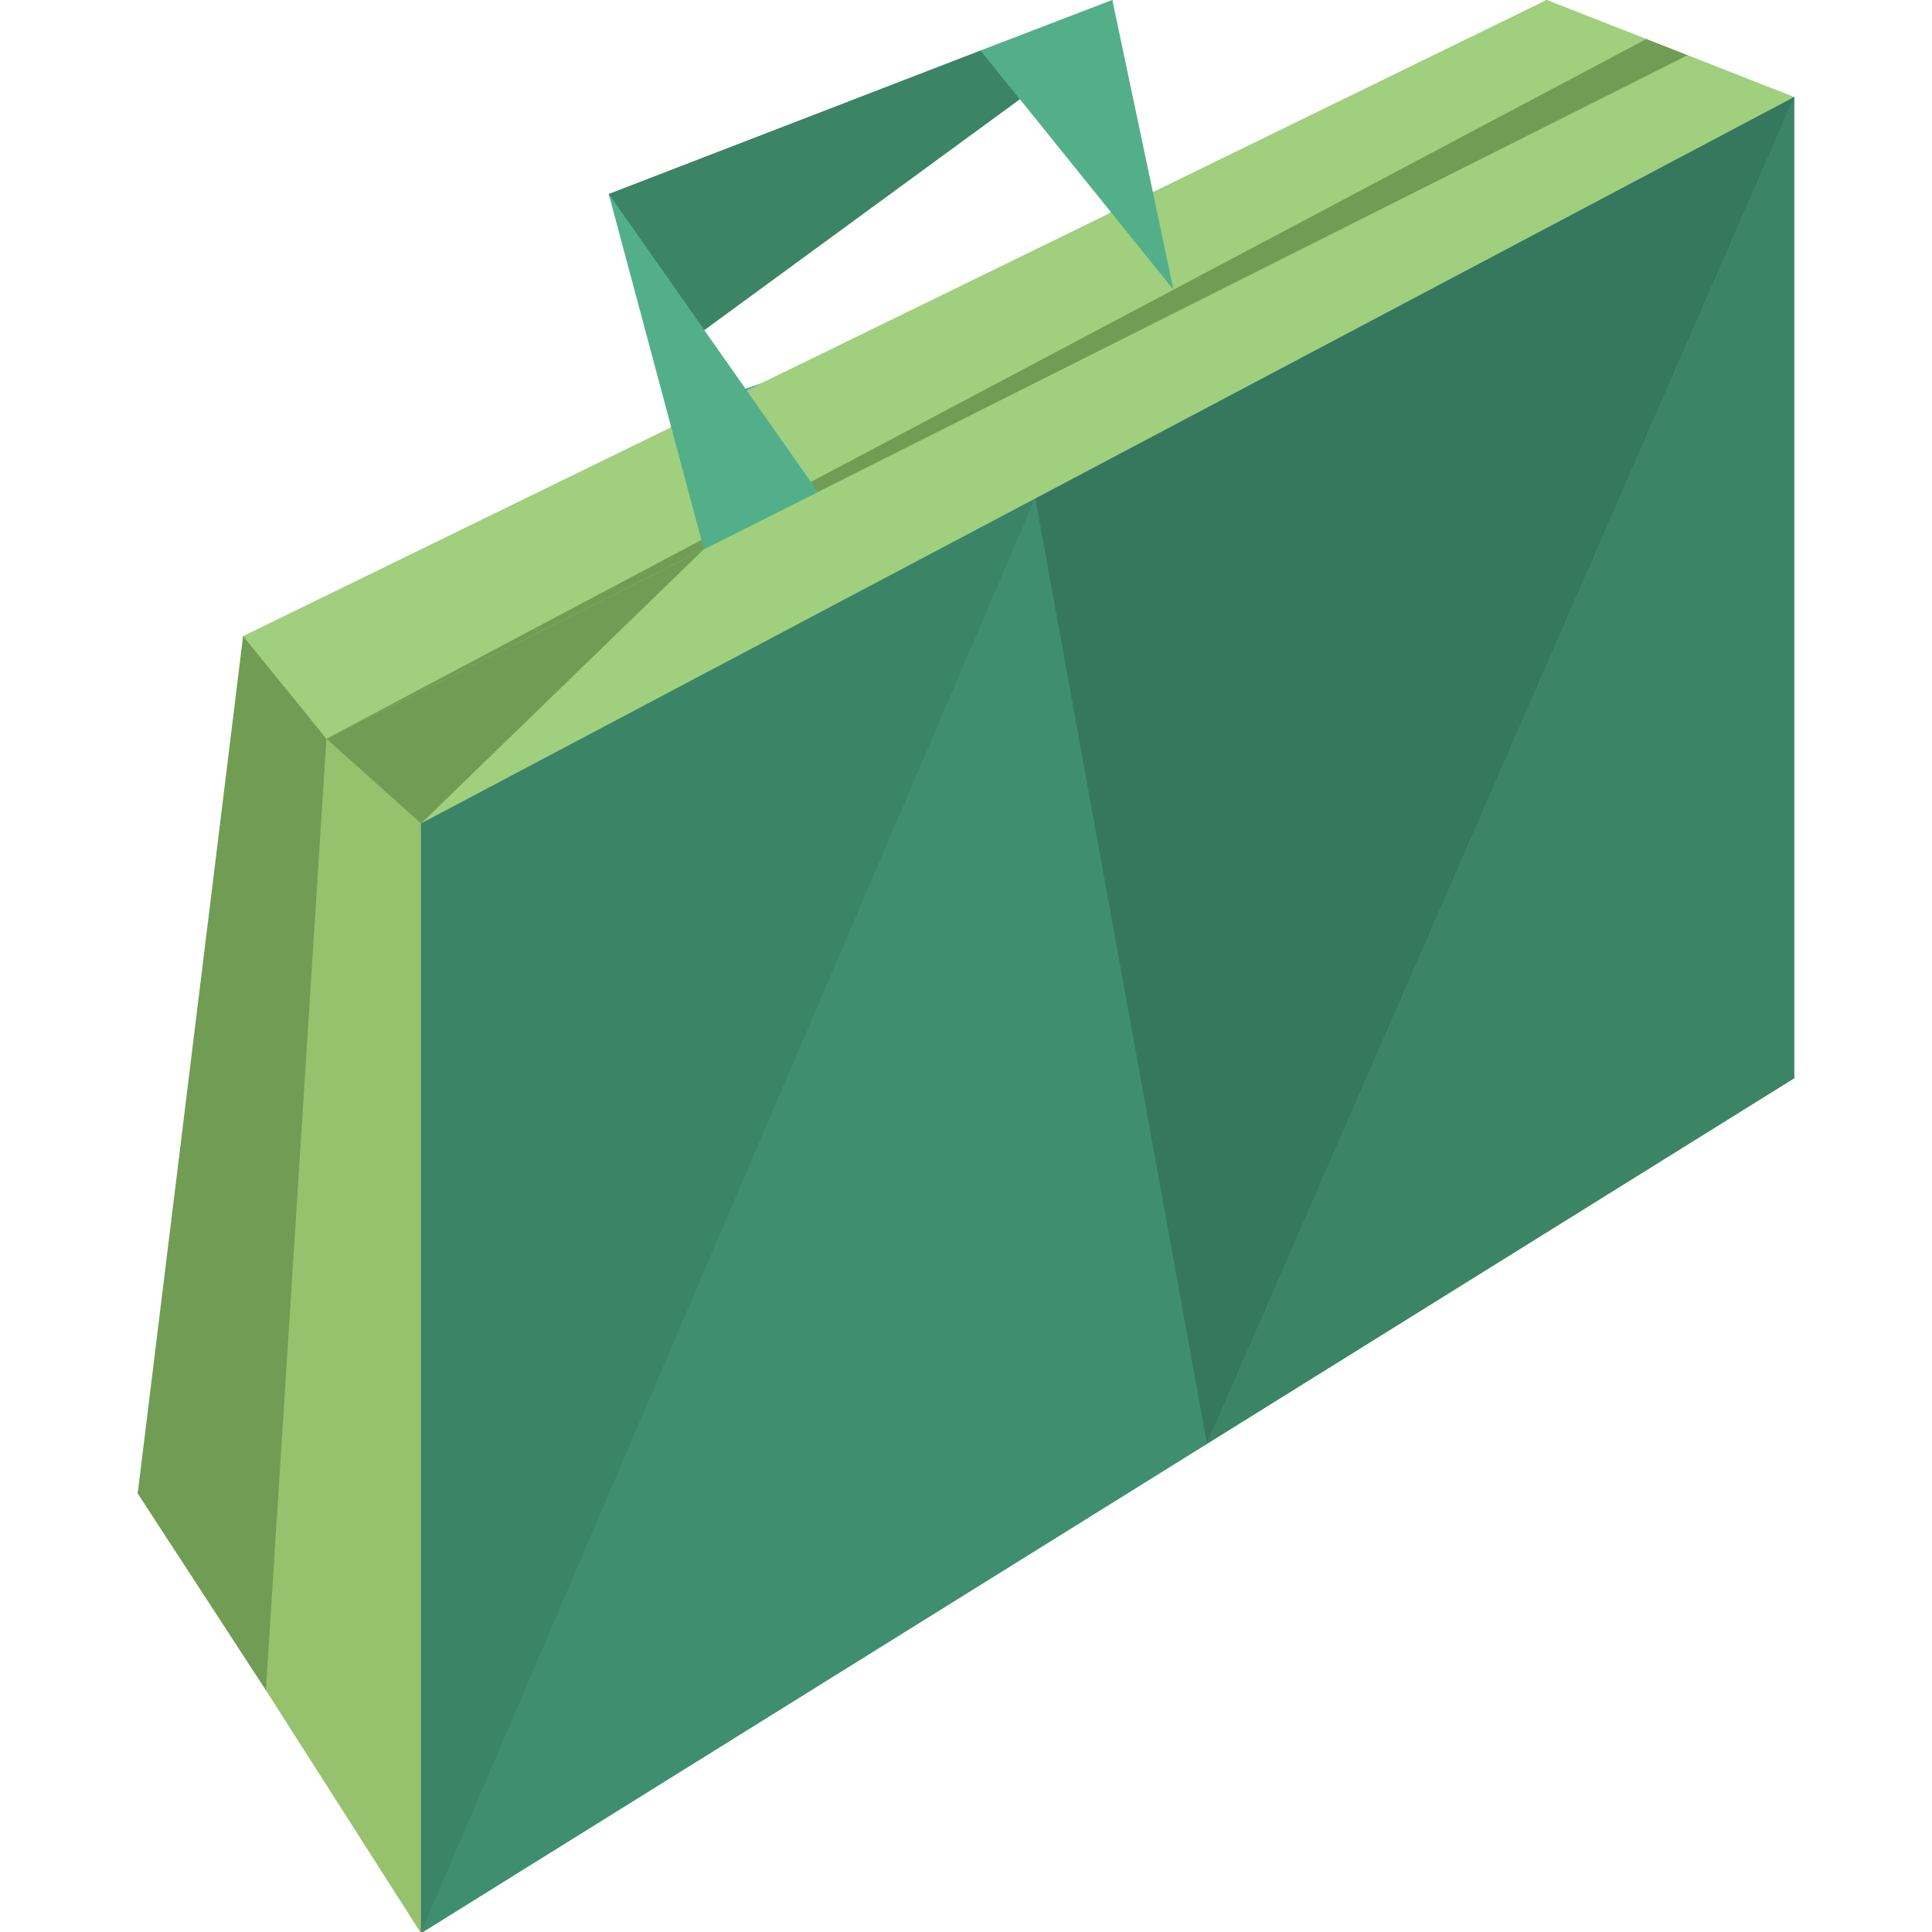 <svg xmlns="http://www.w3.org/2000/svg" width="150" height="150" viewBox="0 0 150 150"><g fill-rule="evenodd" clip-rule="evenodd"><path fill="#3A9FB9" d="M139.31 7.532l-5.187-.528-3.092-2.719-4.146.982.943-2.238h-4.397l-3.344-3.036-13.434 9.404-17.145 5.519-3.147-6.005V-.006l-2.742 3.925h-7.487l-12.63 7.325-16.241 3.815 4.852 12.332v5.777L39.997 42.64l-21.124 6.75-.82 30.277-7.363 36.282 7.363 5.296 2.589 9.984 6.024 5.091 6.024 13.78 21.96-18.87 39.05-19.117 28.514-21.803 17.095-6.593-2.749-34.327 2.75-41.858zM73.13 24.706l-15.245 5.487-2.503-1.968-.894-2.45L68.01 12.707l11.33-5.116 5.309 3.652 1.623 5.252-13.142 8.211z"/><path fill="#98C16D" d="M25.416 56.209l7.274 7.729V150.1l-12.048-18.871V89.393z"/><path fill="#709D53" d="M25.416 56.209l-6.543-6.819-8.183 66.559 9.952 15.28z"/><path fill="#A0CF7E" d="M32.69 63.938L139.31 7.532l-8.275-3.245-2.39-.369-.816-.889-7.742-3.036L18.873 49.39l6.47 7.966z"/><path fill="#709D53" d="M25.343 57.356L127.828 3.029l3.203 1.256z"/><path fill="#3C8466" d="M76.132 3.918L47.261 15.059l7.423 10.573L79.185 7.705z"/><path fill="#53AF8A" d="M63.502 38.194L47.261 15.059l7.39 27.58zM91.107 22.494L86.361-.007 76.132 3.918z"/><path fill="#709D53" d="M25.343 57.356l7.347 6.582 21.961-21.299z"/><path fill="#3C8466" d="M139.31 7.532v76.185l-45.609 28.395zM32.69 63.938V150.1L80.378 38.71z"/><path fill="#3F8E6F" d="M80.378 38.71l13.323 73.402L32.69 150.1z"/><path fill="#35785E" d="M139.31 7.532l-45.609 104.58L80.378 38.71z"/></g></svg>